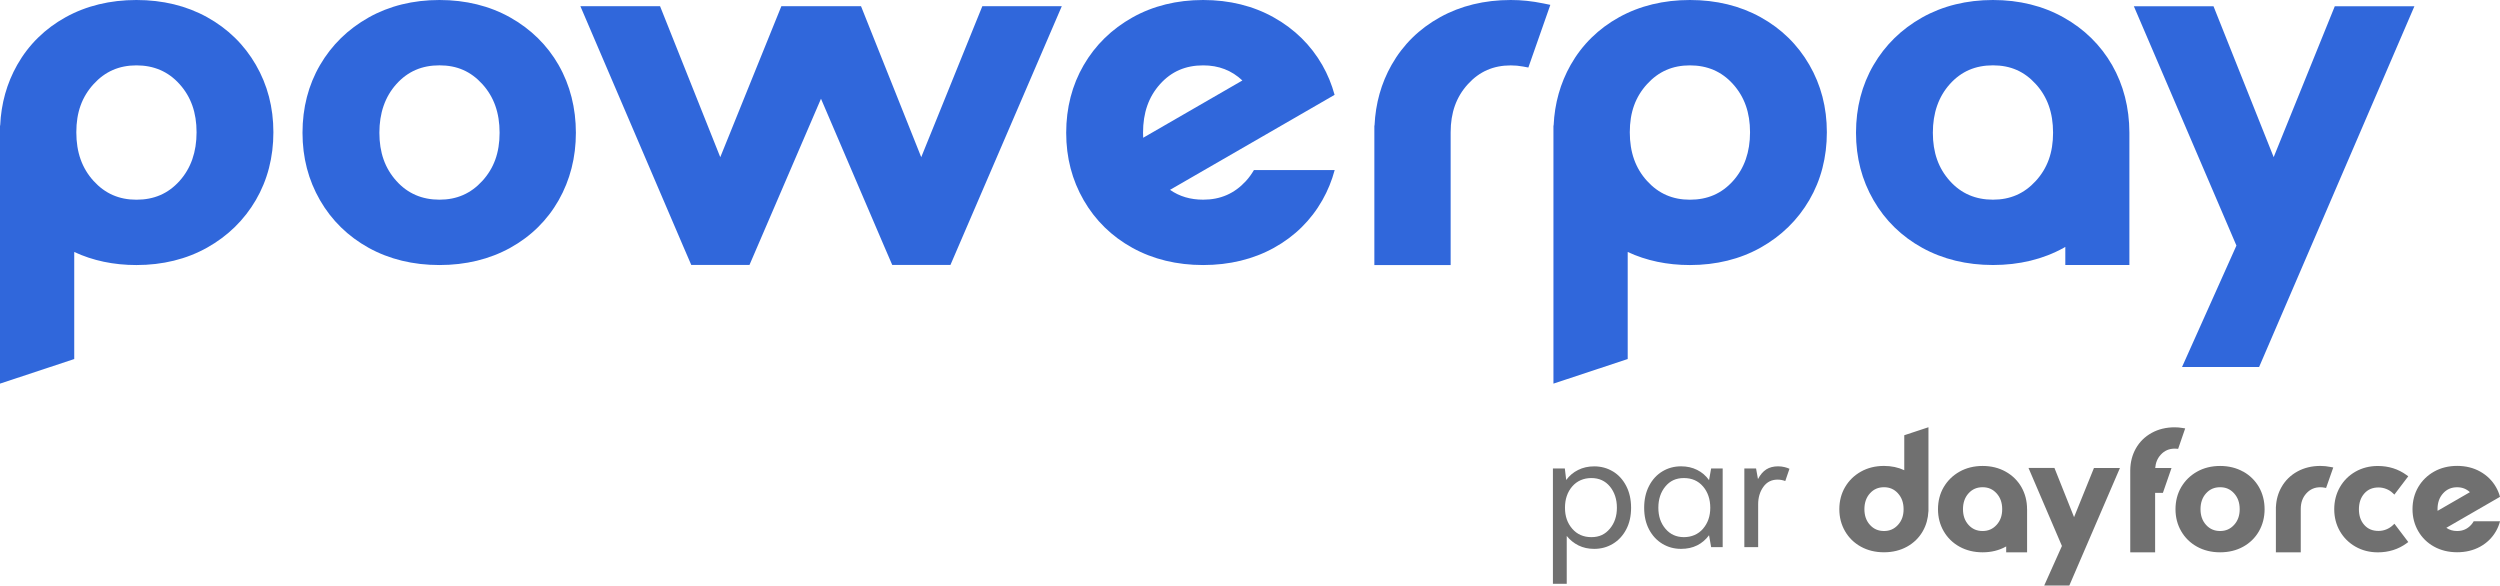 <?xml version="1.0" encoding="UTF-8"?>
<svg id="Layer_2" data-name="Layer 2" xmlns="http://www.w3.org/2000/svg" viewBox="0 0 812.31 190.26">
  <defs>
    <style>
      .cls-1 {
        fill: #707070;
      }

      .cls-2 {
        fill: #3067db;
      }
    </style>
  </defs>
  <g id="Layer_1-2" data-name="Layer 1">
    <g>
      <path class="cls-2" d="M24.12,116.66v-34.79h0c6.04,2.82,12.82,4.25,20.21,4.25,8.55,0,16.28-1.91,22.99-5.67,6.72-3.77,12.04-8.98,15.82-15.47,3.78-6.49,5.69-13.89,5.69-22s-1.91-15.37-5.69-21.91c-3.78-6.55-9.11-11.76-15.83-15.48C60.61,1.88,52.88,0,44.33,0s-16.27,1.88-22.98,5.58c-6.73,3.72-12.04,8.94-15.76,15.5C2.23,27.01.37,33.63.06,40.78h-.06v83.87l24.12-7.99ZM30.42,27.32c3.73-4.09,8.28-6.08,13.91-6.08s10.32,1.98,13.99,6.07c3.74,4.14,5.55,9.27,5.55,15.67s-1.82,11.69-5.55,15.84c-3.68,4.08-8.25,6.07-13.99,6.07-5.63,0-10.18-1.99-13.91-6.08-3.78-4.15-5.62-9.32-5.62-15.83s1.84-11.52,5.62-15.66"/>
      <polygon class="cls-2" points="319.18 2.02 299.33 51.07 279.77 2.02 279.69 2.02 253.88 2.02 253.88 2.02 234.03 51.07 214.47 2.02 188.58 2.02 221.88 79.76 224.61 86.09 243.52 86.09 266.76 32.08 287.18 79.76 289.91 86.09 308.82 86.09 345 2.02 319.18 2.02"/>
      <path class="cls-2" d="M181.53,21.16c-3.73-6.5-9.03-11.71-15.75-15.49C159.07,1.91,151.34,0,142.79,0s-16.28,1.91-22.99,5.67c-6.72,3.77-12.04,8.98-15.82,15.47-3.78,6.49-5.69,13.89-5.69,22s1.92,15.37,5.69,21.92c3.78,6.56,9.11,11.76,15.83,15.48,6.71,3.7,14.43,5.58,22.98,5.58s16.27-1.88,22.98-5.58c6.73-3.72,12.04-8.94,15.76-15.49,3.71-6.55,5.59-13.91,5.59-21.9s-1.88-15.5-5.6-21.99M156.71,58.8c-3.74,4.09-8.28,6.08-13.91,6.08s-10.32-1.98-13.99-6.07c-3.74-4.15-5.54-9.27-5.54-15.67s1.82-11.69,5.54-15.84c3.68-4.08,8.25-6.07,13.99-6.07s10.18,1.99,13.91,6.08c3.78,4.16,5.62,9.33,5.62,15.83s-1.84,11.52-5.62,15.66"/>
      <path class="cls-2" d="M503.74,1.58l-7.14,20.36-1.76-.33c-1.28-.24-2.61-.36-3.96-.36-5.63,0-10.19,1.99-13.91,6.08-3.79,4.14-5.62,9.26-5.62,15.66v43.14h-24.79v-45.35h.06c.32-7.15,2.18-13.77,5.54-19.7,3.72-6.56,9.02-11.77,15.76-15.49C474.61,1.88,482.33,0,490.88,0c3.48,0,6.92.36,10.53,1.1l2.34.48Z"/>
      <path class="cls-2" d="M407.43,55.26h0c-.73,1.24-1.57,2.44-2.58,3.54-3.74,4.09-8.29,6.08-13.91,6.08-4.16,0-7.71-1.06-10.76-3.19h-.02s30.27-17.47,30.27-17.47l23.21-13.4c-.93-3.4-2.25-6.63-3.98-9.66-3.72-6.5-9.02-11.71-15.74-15.48-6.71-3.77-14.44-5.68-22.99-5.68s-16.28,1.91-22.99,5.68c-6.72,3.77-12.04,8.97-15.82,15.47-3.77,6.49-5.69,13.89-5.69,22s1.92,15.37,5.69,21.91c3.78,6.56,9.11,11.77,15.84,15.48,6.7,3.7,14.43,5.58,22.97,5.58s16.27-1.88,22.98-5.58c6.73-3.72,12.04-8.94,15.76-15.5,1.75-3.08,3.08-6.36,4-9.79h-26.26ZM371.4,43.15c0-6.51,1.81-11.68,5.55-15.84,3.68-4.08,8.26-6.07,13.99-6.07,5.05,0,9.24,1.62,12.74,4.91l-32.23,18.61c-.03-.53-.05-1.06-.05-1.61"/>
      <path class="cls-2" d="M528.88,116.66v-34.79h0c6.04,2.82,12.82,4.25,20.21,4.25,8.55,0,16.28-1.91,22.99-5.67,6.72-3.77,12.04-8.98,15.82-15.47,3.78-6.49,5.69-13.89,5.69-22s-1.91-15.37-5.69-21.91c-3.78-6.55-9.11-11.76-15.83-15.48C565.37,1.88,557.64,0,549.09,0s-16.27,1.88-22.98,5.58c-6.73,3.72-12.04,8.94-15.76,15.5-3.36,5.93-5.22,12.54-5.54,19.7h-.06v83.87l24.12-7.99ZM535.18,27.32c3.73-4.09,8.28-6.08,13.91-6.08s10.32,1.98,13.99,6.07c3.74,4.14,5.55,9.27,5.55,15.67s-1.82,11.69-5.55,15.84c-3.68,4.08-8.25,6.07-13.99,6.07-5.63,0-10.18-1.99-13.91-6.08-3.78-4.15-5.62-9.32-5.62-15.83s1.84-11.52,5.62-15.66"/>
      <polygon class="cls-2" points="758.63 2.03 784.5 2.03 734.04 119.24 709 119.24 726.67 79.79 693.34 2.03 719.22 2.03 738.77 51.06 758.63 2.03"/>
      <path class="cls-2" d="M691.89,86.13v-43.06c-.03-8.07-1.91-15.44-5.6-21.9-3.73-6.5-9.02-11.71-15.74-15.48C663.83,1.91,656.1,0,647.56,0s-16.28,1.91-22.99,5.67c-6.72,3.77-12.04,8.98-15.82,15.47-3.78,6.49-5.69,13.89-5.69,22s1.91,15.37,5.69,21.91c3.78,6.56,9.11,11.77,15.84,15.48,6.71,3.7,14.43,5.58,22.98,5.58s16.27-1.87,22.98-5.58c.18-.1.34-.21.52-.31v5.89h20.83ZM661.47,58.8c-3.74,4.09-8.28,6.08-13.91,6.08s-10.32-1.98-13.99-6.07c-3.74-4.15-5.54-9.27-5.54-15.67s1.82-11.69,5.54-15.84c3.68-4.08,8.25-6.07,13.99-6.07s10.18,1.99,13.91,6.08c3.78,4.14,5.62,9.32,5.62,15.82s-1.84,11.53-5.62,15.67"/>
      <path class="cls-1" d="M618.74,152.78c-1.97-.92-4.18-1.39-6.59-1.39-2.79,0-5.31.62-7.49,1.85-2.19,1.23-3.93,2.93-5.16,5.04-1.23,2.11-1.86,4.53-1.86,7.17s.62,5.01,1.85,7.14c1.23,2.14,2.97,3.83,5.16,5.04,2.19,1.21,4.7,1.82,7.49,1.82s5.3-.61,7.49-1.82c2.19-1.21,3.92-2.91,5.14-5.05,1.1-1.93,1.7-4.09,1.81-6.42h.02v-27.34l-7.86,2.6v11.34h0ZM616.69,160.3c1.23,1.35,1.83,3.04,1.83,5.16s-.6,3.75-1.83,5.1c-1.22,1.33-2.7,1.98-4.53,1.98s-3.36-.65-4.56-1.98c-1.22-1.35-1.81-3.02-1.81-5.11s.59-3.81,1.81-5.16c1.2-1.33,2.69-1.98,4.56-1.98,1.83,0,3.32.65,4.53,1.98M778,170.17l4.51,5.95-.56.41c-2.67,1.95-5.81,2.94-9.32,2.94-2.68,0-5.12-.62-7.28-1.85-2.15-1.23-3.86-2.93-5.07-5.04-1.21-2.11-1.83-4.51-1.83-7.11s.61-5.01,1.82-7.14c1.21-2.14,2.92-3.84,5.07-5.07,2.15-1.23,4.6-1.85,7.28-1.85,3.51,0,6.64.99,9.32,2.94l.56.41-4.51,5.95-.55-.52c-.59-.56-1.3-1.01-2.1-1.32-.8-.32-1.64-.48-2.5-.48-1.94,0-3.45.64-4.61,1.95-1.17,1.32-1.76,3.05-1.76,5.14s.57,3.79,1.76,5.11c1.16,1.3,2.67,1.92,4.61,1.92.87,0,1.7-.16,2.5-.48.8-.32,1.5-.76,2.1-1.32l.55-.52ZM705.58,152.06l-2.8,8.08h-2.53v19.33h-8.08v-26.73c.03-2.57.64-4.93,1.82-7.03,1.21-2.14,2.94-3.84,5.14-5.05,2.18-1.21,4.7-1.82,7.49-1.82.8,0,1.63.07,2.6.23l.8.13-2.29,6.64-.53-.04c-.22-.02-.41-.03-.58-.03-1.83,0-3.32.65-4.54,1.98-1.07,1.17-1.66,2.59-1.8,4.31h5.29ZM758.13,151.91l-2.33,6.64-.58-.11c-.42-.08-.85-.12-1.29-.12-1.83,0-3.32.65-4.53,1.98-1.23,1.35-1.83,3.02-1.83,5.1v14.06h-8.08v-14.78h.02c.1-2.33.71-4.49,1.81-6.42,1.21-2.14,2.94-3.84,5.14-5.05,2.19-1.21,4.71-1.82,7.49-1.82,1.14,0,2.26.12,3.43.36l.76.15ZM680.39,152.06h8.43l-16.45,38.2h-8.16l5.76-12.86-10.86-25.35h8.43l6.37,15.98,6.47-15.98ZM728.86,153.25c-2.19-1.23-4.71-1.85-7.49-1.85s-5.31.62-7.49,1.85c-2.19,1.23-3.92,2.93-5.16,5.04-1.23,2.11-1.85,4.53-1.85,7.17s.62,5.01,1.85,7.14c1.23,2.14,2.97,3.83,5.16,5.04,2.19,1.21,4.7,1.82,7.49,1.82s5.3-.61,7.49-1.82c2.19-1.21,3.92-2.91,5.14-5.05,1.21-2.13,1.82-4.53,1.82-7.14s-.61-5.05-1.82-7.17c-1.22-2.12-2.94-3.82-5.13-5.05M727.73,165.46c0,2.09-.6,3.75-1.83,5.1-1.22,1.33-2.7,1.98-4.53,1.98s-3.36-.65-4.56-1.98c-1.22-1.35-1.81-3.02-1.81-5.11s.59-3.81,1.81-5.16c1.2-1.33,2.69-1.98,4.56-1.98s3.32.65,4.53,1.98c1.23,1.35,1.83,3.04,1.83,5.16M658.64,165.43c0-2.63-.62-5.03-1.82-7.14-1.21-2.12-2.94-3.82-5.13-5.04-2.19-1.23-4.71-1.85-7.49-1.85s-5.3.62-7.49,1.85c-2.19,1.23-3.92,2.93-5.16,5.04-1.23,2.11-1.85,4.53-1.85,7.17s.62,5.01,1.85,7.14c1.23,2.14,2.97,3.83,5.16,5.04,2.19,1.21,4.71,1.82,7.49,1.82s5.3-.61,7.49-1.82c.06-.03.11-.07.17-.1v1.92h6.79v-14.04ZM648.73,170.56c-1.22,1.33-2.7,1.98-4.54,1.98s-3.36-.65-4.56-1.98c-1.22-1.35-1.81-3.02-1.81-5.11s.59-3.81,1.81-5.16c1.2-1.33,2.69-1.98,4.56-1.98s3.32.65,4.54,1.98c1.23,1.35,1.83,3.04,1.83,5.16s-.6,3.76-1.83,5.11M803.75,169.4c-.24.41-.51.8-.84,1.16-1.22,1.33-2.7,1.98-4.53,1.98-1.36,0-2.51-.35-3.51-1.04h0l9.87-5.7,7.57-4.37c-.3-1.11-.73-2.16-1.3-3.15-1.21-2.12-2.94-3.82-5.13-5.05-2.19-1.23-4.71-1.85-7.49-1.85s-5.31.62-7.49,1.85c-2.19,1.23-3.92,2.93-5.16,5.04-1.23,2.11-1.86,4.53-1.86,7.17s.63,5.01,1.86,7.14c1.23,2.14,2.97,3.83,5.16,5.04,2.19,1.21,4.7,1.82,7.49,1.82s5.3-.61,7.49-1.82c2.19-1.21,3.92-2.91,5.14-5.05.57-1,1-2.07,1.3-3.19h-8.56ZM792.01,165.46c0-2.12.59-3.81,1.81-5.16,1.2-1.33,2.69-1.98,4.56-1.98,1.65,0,3.01.53,4.15,1.6l-10.5,6.06c0-.17-.02-.34-.02-.52"/>
      <path class="cls-1" d="M524.07,153.17c1.82,1.1,3.26,2.67,4.32,4.72,1.06,2.04,1.59,4.41,1.59,7.1s-.53,5.04-1.59,7.04c-1.06,2.01-2.5,3.56-4.32,4.66-1.82,1.1-3.84,1.65-6.08,1.65-1.89,0-3.59-.37-5.09-1.11-1.5-.74-2.77-1.77-3.83-3.09v15.56h-4.49v-37.49h3.87l.45,3.75c1.02-1.4,2.31-2.49,3.87-3.26,1.55-.78,3.29-1.17,5.22-1.17,2.23,0,4.26.55,6.08,1.65M523.07,171.8c1.53-1.82,2.3-4.09,2.3-6.82s-.76-5.06-2.27-6.9c-1.51-1.83-3.52-2.75-6.02-2.75s-4.65.91-6.22,2.72c-1.57,1.82-2.36,4.13-2.36,6.93s.79,5,2.36,6.82c1.57,1.82,3.64,2.73,6.22,2.73s4.46-.91,5.99-2.73"/>
      <path class="cls-1" d="M559.74,152.21v25.56h-3.75l-.68-3.86c-1.06,1.44-2.35,2.54-3.86,3.29-1.52.76-3.26,1.14-5.23,1.14-2.24,0-4.26-.55-6.08-1.65-1.82-1.1-3.26-2.65-4.32-4.66-1.06-2.01-1.59-4.35-1.59-7.04s.53-5.06,1.59-7.1c1.06-2.05,2.5-3.62,4.32-4.72,1.82-1.1,3.84-1.65,6.08-1.65,1.93,0,3.67.39,5.23,1.17,1.55.77,2.84,1.88,3.86,3.32l.68-3.8h3.75ZM553.35,171.8c1.57-1.82,2.36-4.09,2.36-6.82s-.79-5.11-2.36-6.93-3.64-2.72-6.22-2.72-4.51.92-6.02,2.75c-1.52,1.84-2.27,4.14-2.27,6.9s.76,5,2.3,6.82c1.53,1.82,3.53,2.73,6,2.73s4.65-.91,6.22-2.73"/>
      <path class="cls-1" d="M579.88,151.78c.66.17,1.18.35,1.56.54l-1.36,3.98c-.8-.3-1.63-.46-2.5-.46-1.97,0-3.51.79-4.63,2.36-1.12,1.57-1.68,3.45-1.68,5.65v13.92h-4.49v-25.56h3.81l.62,3.46c.76-1.44,1.66-2.49,2.7-3.15,1.04-.66,2.32-1,3.83-1,.76,0,1.47.09,2.13.26"/>
    </g>
  </g>
</svg>